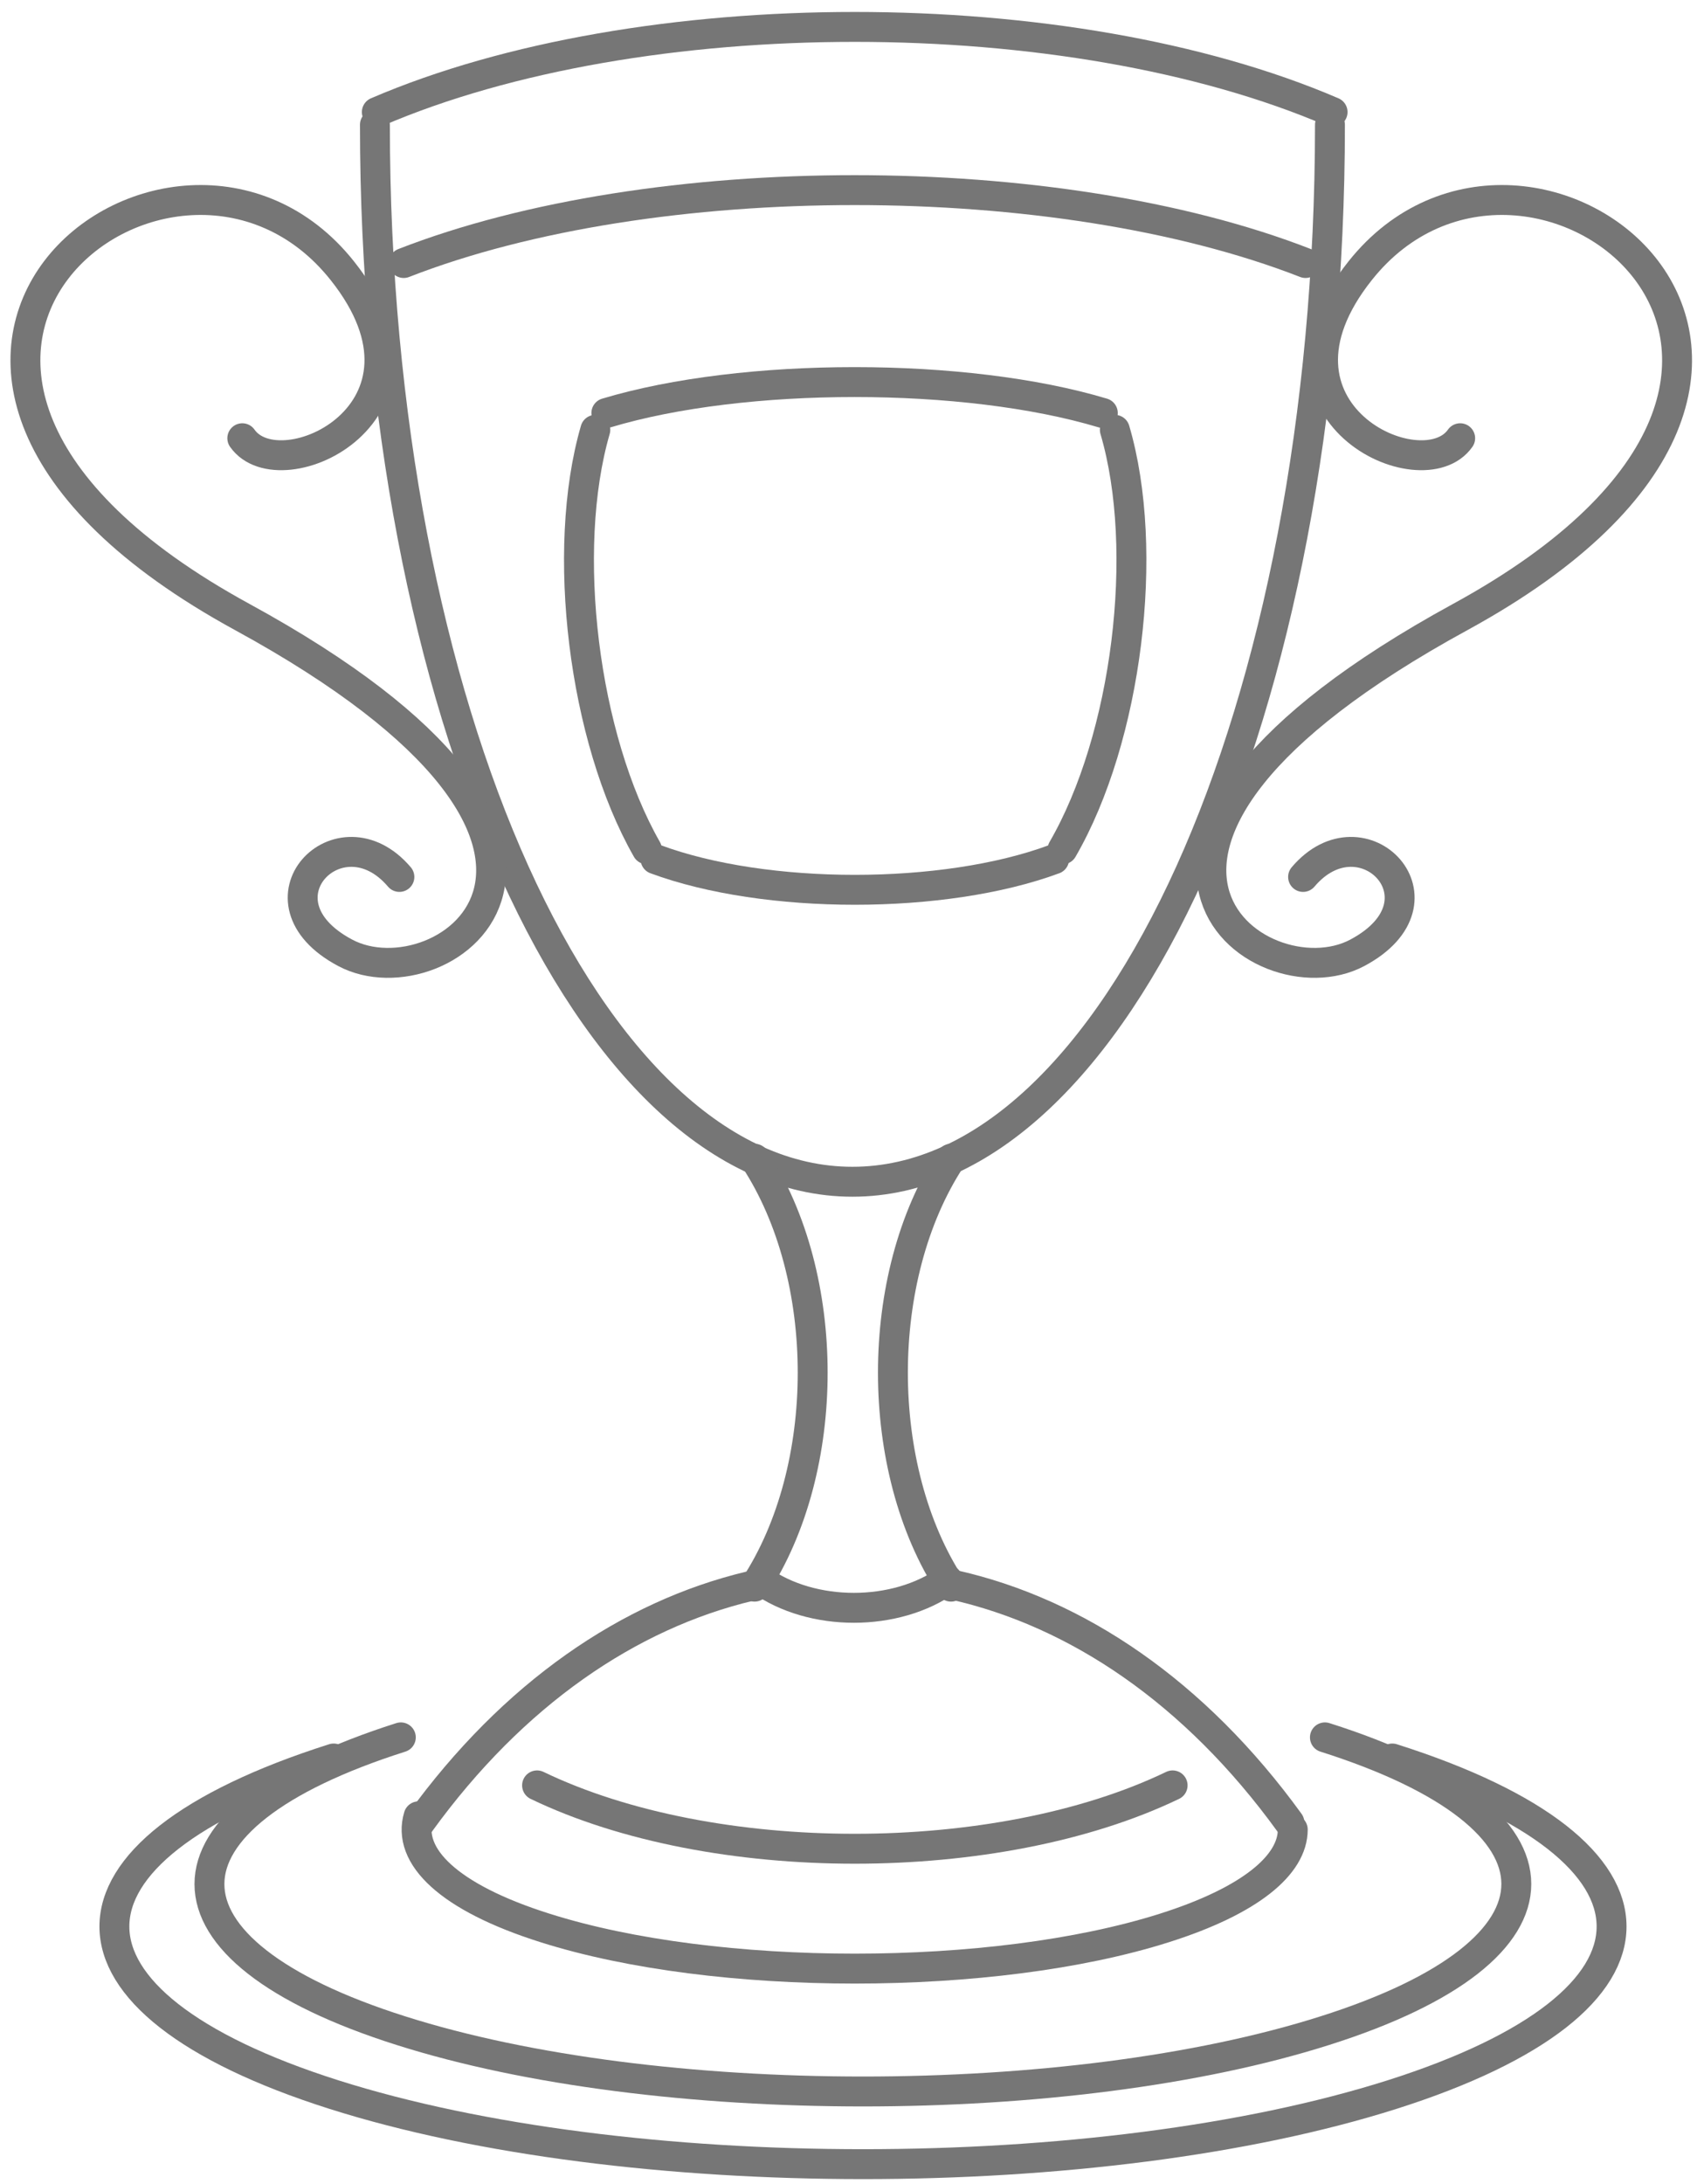 <svg width="57" height="73" viewBox="0 0 57 73" fill="none" xmlns="http://www.w3.org/2000/svg">
<path d="M12.541 4.171C12.541 23.682 19.69 39.503 28.515 39.503C37.34 39.503 44.488 23.682 44.488 4.171" stroke="#767676" stroke-miterlimit="10" stroke-linecap="round" stroke-linejoin="round"/>
<path d="M14.002 60.715C13.6 62.047 15.004 63.427 18.23 64.446C23.95 66.259 33.232 66.259 38.952 64.446C41.816 63.539 43.244 62.344 43.244 61.157" stroke="#767676" stroke-miterlimit="10" stroke-linecap="round" stroke-linejoin="round"/>
<path d="M25.081 53.022C21.046 53.984 17.171 56.616 14.05 60.924" stroke="#767676" stroke-miterlimit="10" stroke-linecap="round" stroke-linejoin="round"/>
<path d="M43.132 60.924C39.963 56.552 36.016 53.904 31.908 52.981" stroke="#767676" stroke-miterlimit="10" stroke-linecap="round" stroke-linejoin="round"/>
<path d="M31.7 52.813C29.967 54.056 27.159 54.056 25.426 52.813" stroke="#767676" stroke-miterlimit="10" stroke-linecap="round" stroke-linejoin="round"/>
<path d="M39.225 59.681C33.352 62.505 23.829 62.505 17.965 59.681" stroke="#767676" stroke-miterlimit="10" stroke-linecap="round" stroke-linejoin="round"/>
<path d="M44.576 3.746C35.751 -0.049 21.43 -0.049 12.605 3.746" stroke="#767676" stroke-miterlimit="10" stroke-linecap="round" stroke-linejoin="round"/>
<path d="M43.67 8.792C35.342 5.543 21.832 5.543 13.504 8.792" stroke="#767676" stroke-miterlimit="10" stroke-linecap="round" stroke-linejoin="round"/>
<path d="M35.262 28.721C31.579 30.085 25.61 30.085 21.928 28.721" stroke="#767676" stroke-miterlimit="10" stroke-linecap="round" stroke-linejoin="round"/>
<path d="M37.292 14.368C38.479 18.396 37.701 24.669 35.543 28.392" stroke="#767676" stroke-miterlimit="10" stroke-linecap="round" stroke-linejoin="round"/>
<path d="M19.914 14.368C18.743 18.396 19.513 24.669 21.639 28.392" stroke="#767676" stroke-miterlimit="10" stroke-linecap="round" stroke-linejoin="round"/>
<path d="M36.89 13.806C32.301 12.427 24.872 12.427 20.283 13.806" stroke="#767676" stroke-miterlimit="10" stroke-linecap="round" stroke-linejoin="round"/>
<path d="M31.812 38.733C29.221 42.68 29.221 49.09 31.812 53.038" stroke="#767676" stroke-miterlimit="10" stroke-linecap="round" stroke-linejoin="round"/>
<path d="M25.241 38.733C27.833 42.68 27.833 49.09 25.241 53.038" stroke="#767676" stroke-miterlimit="10" stroke-linecap="round" stroke-linejoin="round"/>
<path d="M48.844 14.649C47.577 16.462 41.744 13.766 45.499 9.049C51.115 1.989 64.296 12.194 48.844 20.626C34.732 28.328 42.121 33.599 45.403 31.85C48.644 30.125 45.579 26.964 43.589 29.314" stroke="#767676" stroke-miterlimit="10" stroke-linecap="round" stroke-linejoin="round"/>
<path d="M8.105 14.649C9.372 16.462 15.205 13.766 11.45 9.049C5.834 1.989 -7.347 12.194 8.105 20.626C22.217 28.328 14.828 33.599 11.547 31.85C8.297 30.125 11.362 26.964 13.36 29.314" stroke="#767676" stroke-miterlimit="10" stroke-linecap="round" stroke-linejoin="round"/>
<path d="M11.161 58.782C1.382 61.886 1.382 66.909 11.161 70.014C20.941 73.118 36.794 73.118 46.574 70.014C56.353 66.909 56.353 61.886 46.574 58.782" stroke="#767676" stroke-miterlimit="10" stroke-linecap="round" stroke-linejoin="round"/>
<path d="M13.408 58.076C4.872 60.787 4.872 65.176 13.408 67.879C21.944 70.591 35.783 70.591 44.319 67.879C52.856 65.176 52.856 60.779 44.319 58.076" stroke="#767676" stroke-miterlimit="10" stroke-linecap="round" stroke-linejoin="round"/>
</svg>
